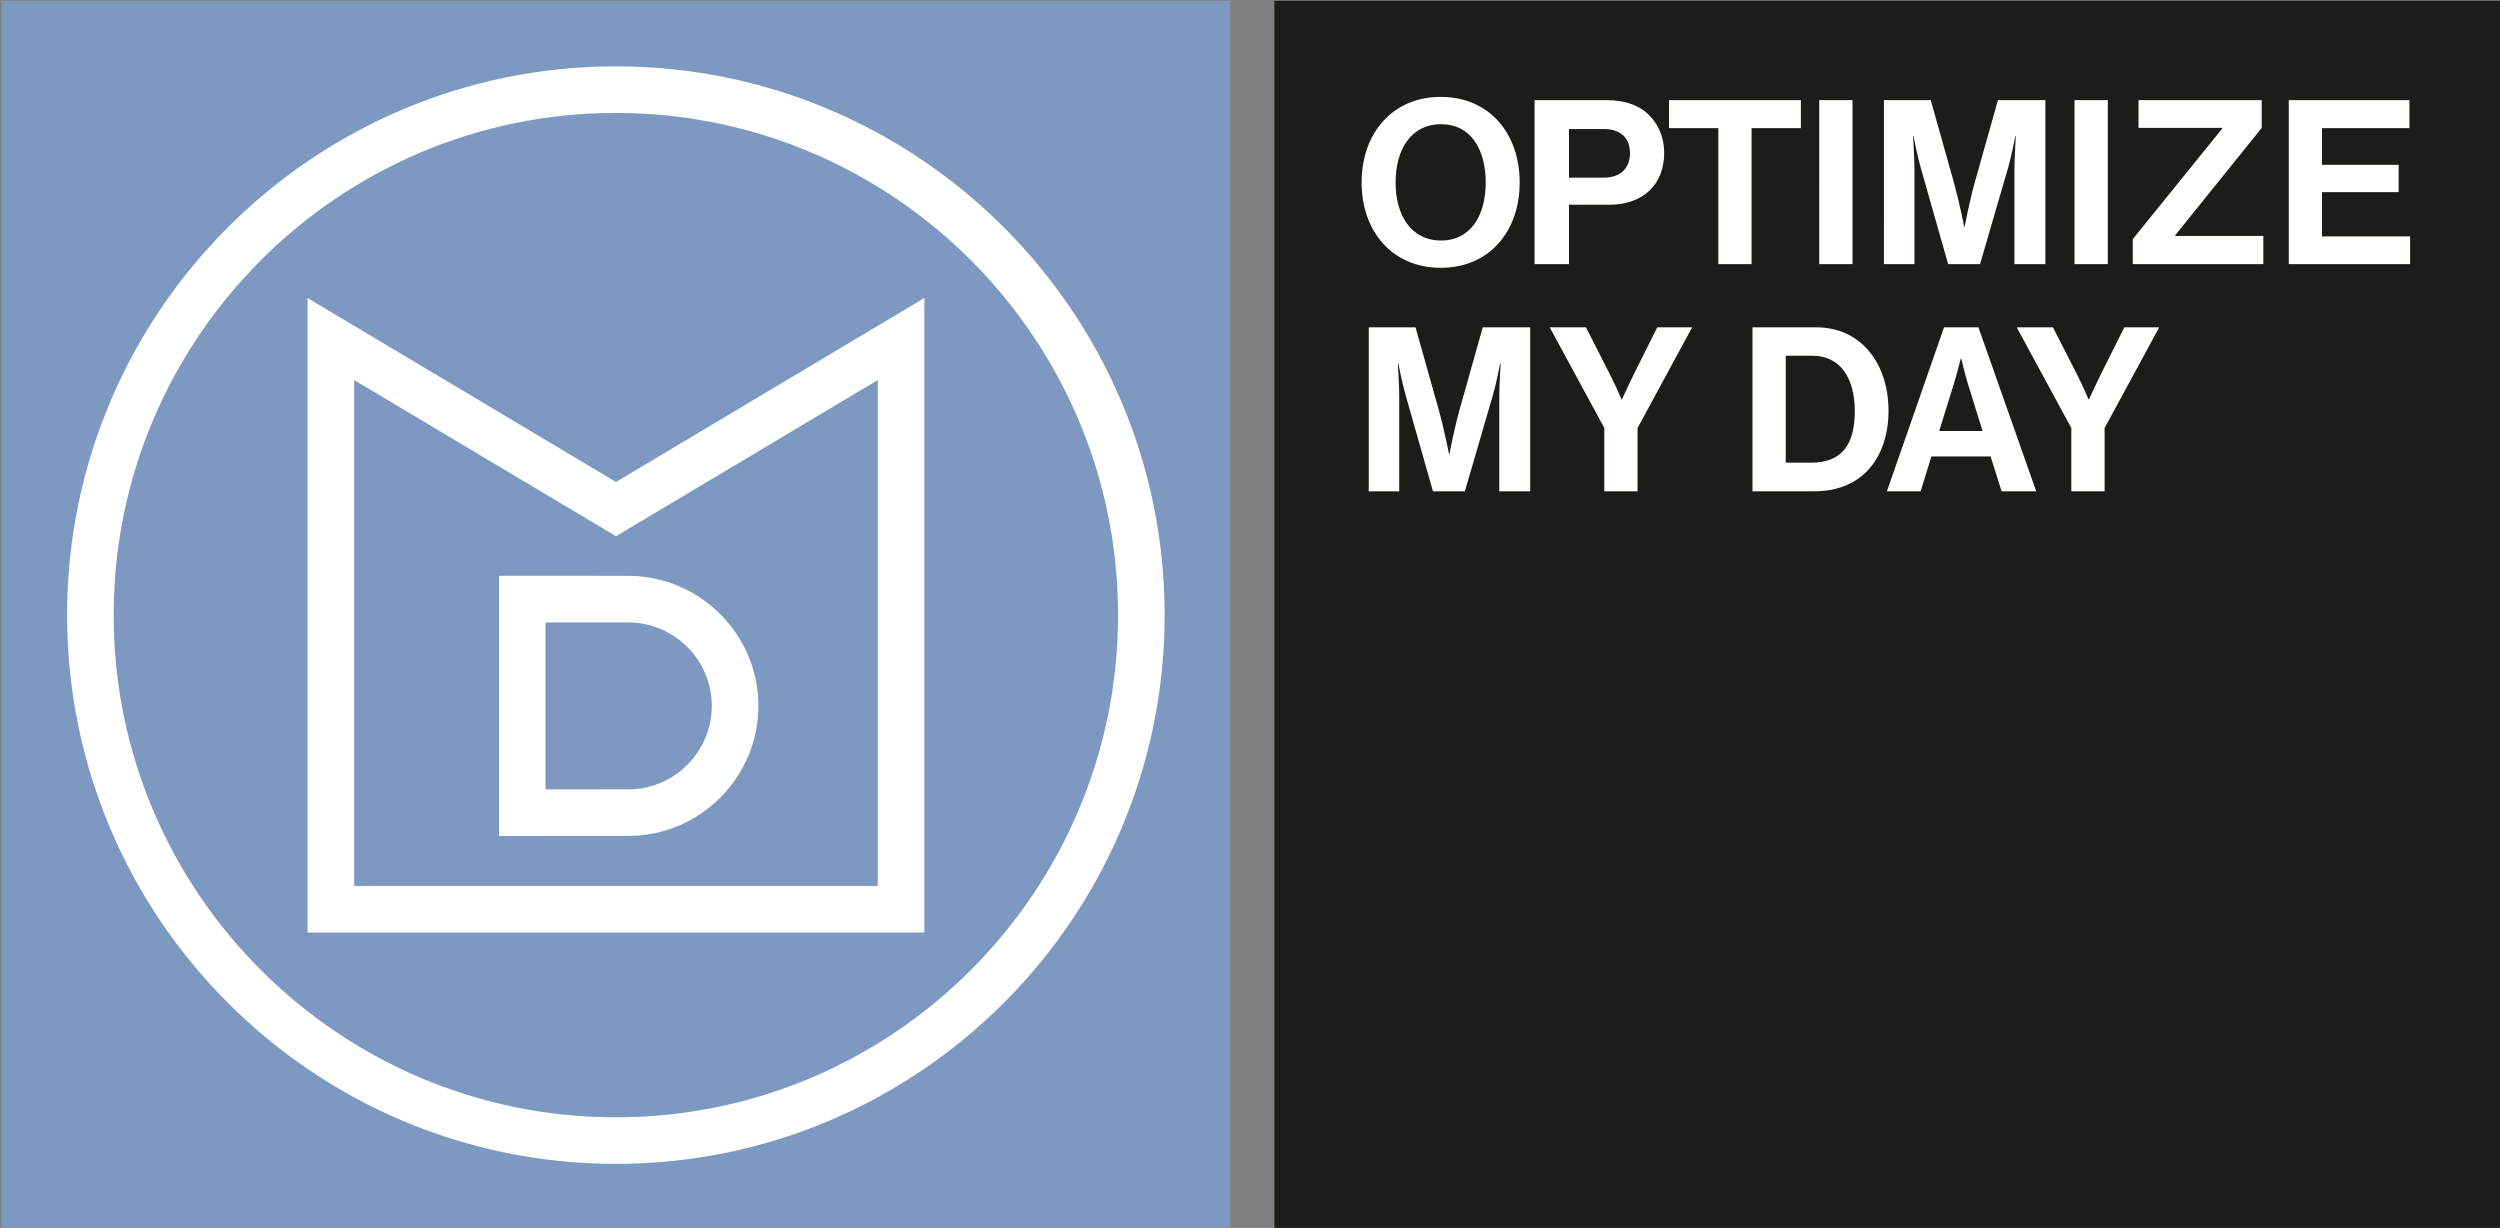 <?xml version="1.0" encoding="UTF-8" standalone="no"?>
<!-- Created with Inkscape (http://www.inkscape.org/) -->

<svg
   xmlns:dc="http://purl.org/dc/elements/1.1/"
   xmlns:cc="http://creativecommons.org/ns#"
   xmlns:rdf="http://www.w3.org/1999/02/22-rdf-syntax-ns#"
   xmlns:svg="http://www.w3.org/2000/svg"
   xmlns="http://www.w3.org/2000/svg"
   xmlns:sodipodi="http://sodipodi.sourceforge.net/DTD/sodipodi-0.dtd"
   xmlns:inkscape="http://www.inkscape.org/namespaces/inkscape"
   width="101.8mm"
   height="49.999mm"
   viewBox="0 0 101.8 49.999"
   version="1.1"
   id="svg52"
   inkscape:version="0.92.1 r15371"
   sodipodi:docname="Logo_quer_rgb.svg">
  <rect x="0" y="0" width="101.8" height="49.999" fill="#808080" stroke="none"/>
  <defs
     id="defs46" />
  <sodipodi:namedview
     id="base"
     pagecolor="#ffffff"
     bordercolor="#666666"
     borderopacity="1.0"
     inkscape:pageopacity="0.0"
     inkscape:pageshadow="2"
     inkscape:zoom="0.35"
     inkscape:cx="200.94906"
     inkscape:cy="-222.65586"
     inkscape:document-units="mm"
     inkscape:current-layer="layer1"
     showgrid="false"
     inkscape:window-width="1920"
     inkscape:window-height="1137"
     inkscape:window-x="-8"
     inkscape:window-y="-8"
     inkscape:window-maximized="1"
     showborder="false"
     inkscape:pagecheckerboard="true"
     fit-margin-top="0"
     fit-margin-left="0"
     fit-margin-right="0"
     fit-margin-bottom="0" />
  <g
     inkscape:label="Layer 1"
     inkscape:groupmode="layer"
     id="layer1"
     transform="translate(-52.666,-39.923)">
    <g
       id="surface44"
       transform="matrix(0.353,0,0,0.353,-44.934,-10.451)">
      <path
         id="path2"
         d="M 276.66,284.523 H 418.395 V 142.793 H 276.66 Z m 0,0"
         style="fill:#7d99c2;fill-opacity:1;fill-rule:nonzero;stroke:none"
         inkscape:connector-curvature="0" />
      <path
         id="path4"
         d="m 347.531,276.961 c -34.906,0 -63.305,-28.395 -63.305,-63.305 0,-34.902 28.398,-63.301 63.305,-63.301 34.902,0 63.301,28.398 63.301,63.301 0,34.91 -28.398,63.305 -63.301,63.305 m 0,-121.234 c -31.945,0 -57.934,25.988 -57.934,57.93 0,31.945 25.988,57.934 57.934,57.934 31.941,0 57.93,-25.988 57.93,-57.934 0,-31.941 -25.988,-57.93 -57.93,-57.93"
         style="fill:#ffffff;fill-opacity:1;fill-rule:nonzero;stroke:none"
         inkscape:connector-curvature="0" />
      <path
         id="path6"
         d="m 383.113,250.273 h -71.148 v -73.191 l 35.578,21.219 35.57,-21.219 z m -65.773,-5.371 h 60.402 v -58.359 l -30.199,18.012 -30.203,-18.012 z m 0,0"
         style="fill:#ffffff;fill-opacity:1;fill-rule:nonzero;stroke:none"
         inkscape:connector-curvature="0" />
      <path
         id="path8"
         d="m 334.051,239.137 v -30.016 l 15.008,0.008 c 8.23,0.062 14.91,6.793 14.91,15 0,8.211 -6.68,14.938 -14.891,15 z m 5.371,-24.641 v 19.266 l 9.637,-0.004 c 5.25,-0.039 9.535,-4.359 9.535,-9.629 0,-5.266 -4.285,-9.586 -9.559,-9.629 z m 0,0"
         style="fill:#ffffff;fill-opacity:1;fill-rule:nonzero;stroke:none"
         inkscape:connector-curvature="0" />
      <path
         id="path10"
         d="M 423.496,284.523 H 565.227 V 142.793 H 423.496 Z m 0,0"
         style="fill:#1c1c19;fill-opacity:1;fill-rule:nonzero;stroke:none"
         inkscape:connector-curvature="0" />
      <path
         id="path12"
         d="m 434.375,199.379 h 3.52 v -10.852 c 0,-1.531 -0.16,-3.914 -0.16,-3.914 h 0.055 c 0,0 0.426,2.223 0.82,3.598 l 3.176,11.168 h 3.68 l 3.254,-11.168 c 0.395,-1.375 0.82,-3.598 0.82,-3.598 h 0.055 c 0,0 -0.16,2.383 -0.16,3.914 v 10.852 h 3.57 v -18.918 h -5.477 l -2.672,9.496 c -0.664,2.383 -1.164,5.109 -1.164,5.109 h -0.055 c 0,0 -0.527,-2.727 -1.191,-5.109 l -2.672,-9.496 H 434.375 Z m 27.176,0 h 3.836 v -7.305 l 6.297,-11.613 h -4.023 l -2.801,5.605 c -0.555,1.141 -1.27,2.703 -1.27,2.703 h -0.055 c 0,0 -0.664,-1.562 -1.246,-2.703 l -2.855,-5.605 h -4.18 l 6.297,11.613 z m 17.094,0 h 7.062 c 2.383,0 4.207,-0.66 5.609,-1.828 1.988,-1.664 3.02,-4.363 3.02,-7.434 0,-5.582 -3.258,-9.656 -8.312,-9.656 h -7.379 z m 3.836,-3.309 v -12.332 h 3.07 c 3.254,0 4.895,2.621 4.895,6.379 0,3.758 -1.402,5.953 -5.004,5.953 z m 11.668,3.309 h 3.891 l 1.242,-4.023 h 6.828 l 1.27,4.023 h 3.996 l -6.668,-18.918 h -3.969 z m 7.727,-12.41 c 0.316,-1.004 0.797,-2.91 0.797,-2.91 h 0.051 c 0,0 0.449,1.906 0.766,2.91 l 1.695,5.449 h -5 z m 13.547,12.41 h 3.84 v -7.305 l 6.297,-11.613 h -4.023 l -2.805,5.605 c -0.555,1.141 -1.27,2.703 -1.27,2.703 h -0.055 c 0,0 -0.66,-1.562 -1.242,-2.703 l -2.859,-5.605 H 509.125 l 6.297,11.613 z m 0,0"
         style="fill:#ffffff;fill-opacity:1;fill-rule:nonzero;stroke:none"
         inkscape:connector-curvature="0" />
      <path
         id="path14"
         d="m 442.684,173.594 c 5.586,0 9.105,-4.184 9.105,-9.844 0,-5.664 -3.52,-9.871 -9.105,-9.871 -5.582,0 -9.129,4.207 -9.129,9.871 0,5.66 3.547,9.844 9.129,9.844 m 0.027,-3.148 c -3.465,0 -5.238,-2.938 -5.238,-6.695 0,-3.785 1.773,-6.719 5.238,-6.719 3.465,0 5.16,2.934 5.16,6.719 0,3.758 -1.695,6.695 -5.16,6.695 m 10.797,2.727 h 3.969 v -6.855 h 4.656 c 3.969,0 6.324,-2.406 6.324,-5.98 0,-1.746 -0.633,-3.227 -1.695,-4.312 -1.109,-1.137 -2.75,-1.773 -4.945,-1.773 h -8.309 z m 3.969,-15.586 h 4.02 c 1.906,0 3.016,1.004 3.016,2.777 0,1.719 -1.055,2.832 -3.066,2.832 h -3.969 z m 11.535,-0.105 h 5.691 v 15.691 h 3.836 v -15.691 h 5.688 V 154.25 h -15.215 z m 17.332,15.691 h 3.836 V 154.25 h -3.836 z m 7.461,0 h 3.52 v -10.852 c 0,-1.535 -0.16,-3.914 -0.16,-3.914 h 0.055 c 0,0 0.422,2.223 0.82,3.598 l 3.172,11.168 h 3.68 l 3.254,-11.168 c 0.395,-1.375 0.82,-3.598 0.82,-3.598 h 0.055 c 0,0 -0.16,2.379 -0.16,3.914 v 10.852 h 3.57 V 154.25 h -5.473 l -2.676,9.5 c -0.66,2.383 -1.164,5.109 -1.164,5.109 h -0.051 c 0,0 -0.531,-2.727 -1.191,-5.109 l -2.672,-9.5 h -5.398 z m 21.984,0 h 3.84 V 154.25 h -3.84 z m 6.723,0 h 15.059 v -3.258 h -10.16 v -0.078 l 9.973,-12.383 V 154.25 h -14.211 v 3.203 h 9.66 v 0.078 l -10.32,12.754 z m 17.992,0 H 554.5 v -3.203 h -10.16 v -5.105 h 8.84 v -3.152 h -8.84 v -4.23 h 10.082 V 154.25 h -13.918 z m 0,0"
         style="fill:#ffffff;fill-opacity:1;fill-rule:nonzero;stroke:none"
         inkscape:connector-curvature="0" />
    </g>
  </g>
</svg>
